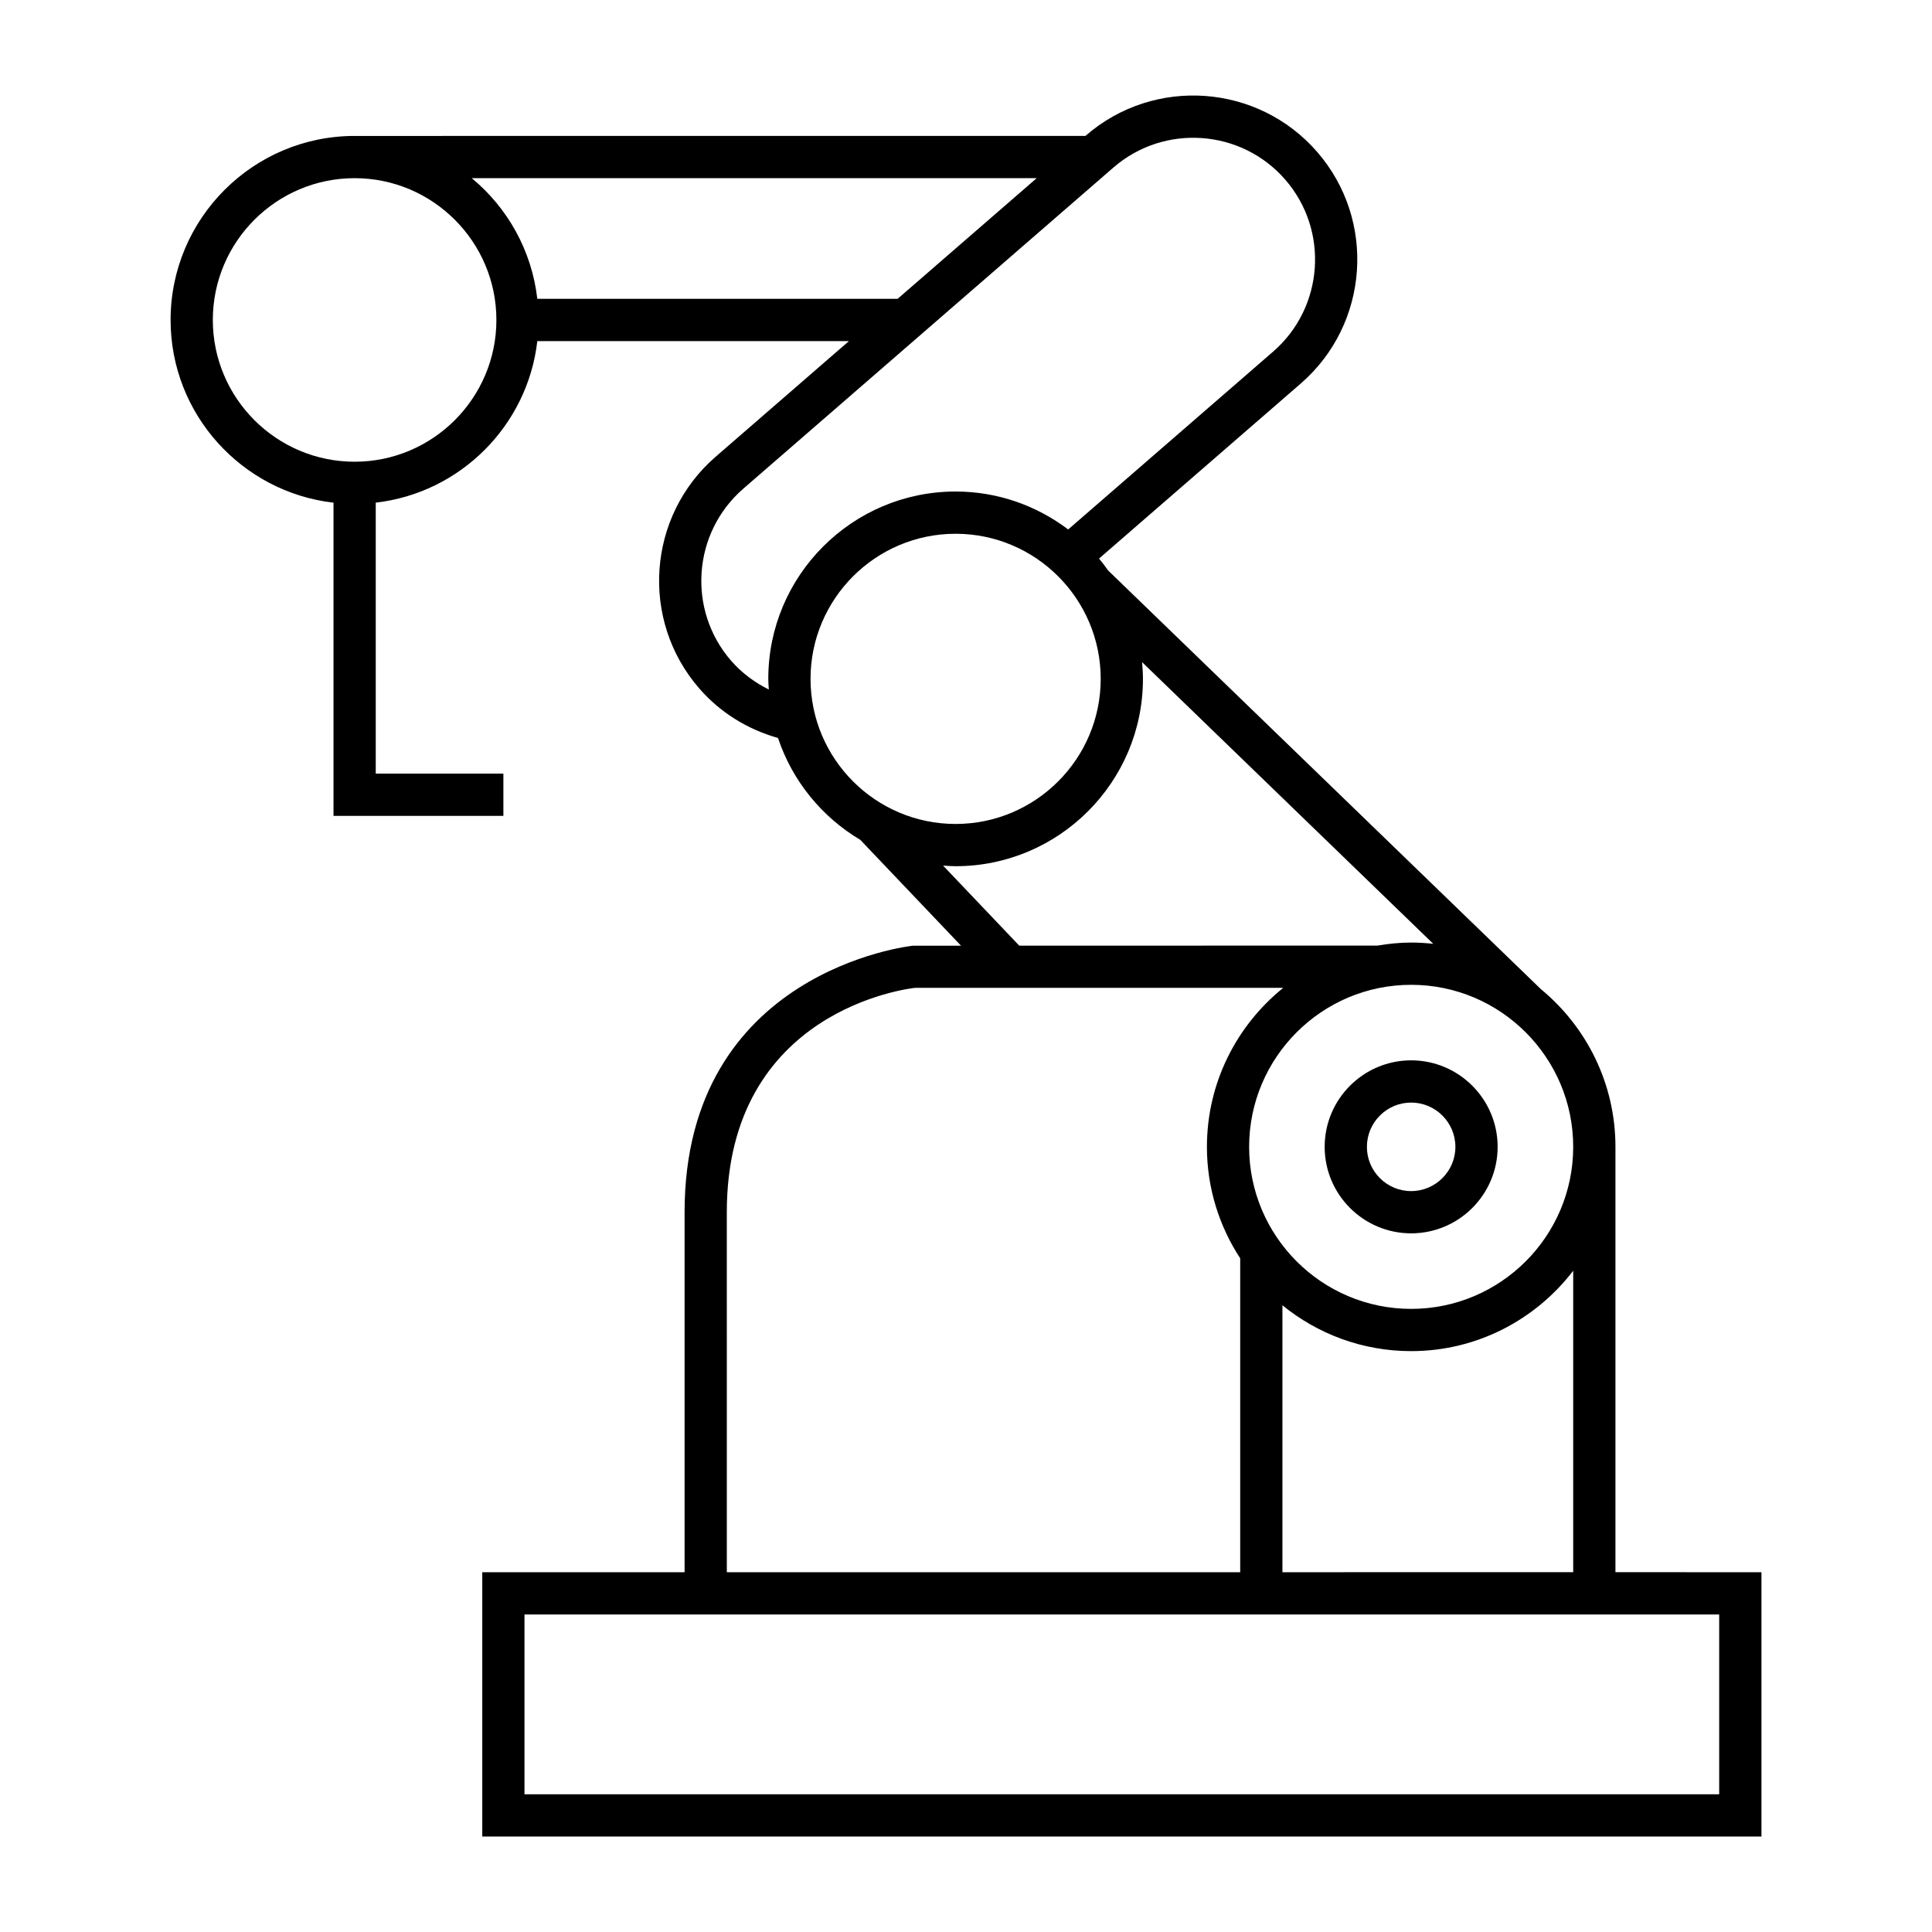 <?xml version="1.0" encoding="UTF-8"?>
<!-- Uploaded to: SVG Repo, www.svgrepo.com, Generator: SVG Repo Mixer Tools -->
<svg fill="#000000" width="800px" height="800px" version="1.1" viewBox="144 144 512 512" xmlns="http://www.w3.org/2000/svg">
 <g>
  <path d="m495.05 447.93c0 12.633 10.277 22.918 22.918 22.918s22.922-10.285 22.922-22.918c0-12.645-10.285-22.93-22.922-22.93-12.641 0.004-22.918 10.285-22.918 22.93zm34.645 0c0 6.461-5.262 11.723-11.727 11.723s-11.723-5.258-11.723-11.723c0-6.465 5.258-11.734 11.723-11.734 6.465 0.004 11.727 5.266 11.727 11.734z"/>
  <path d="m572.11 560.65v-112.72c0-16.816-7.707-31.859-19.766-41.801l-114.67-110.94c-0.777-1.082-1.562-2.148-2.418-3.164l53.477-46.402c18.109-15.723 20.059-43.25 4.34-61.348-15.711-18.105-43.227-20.055-61.332-4.336l-0.102 0.082-193.66 0.004c-26.891 0-48.77 21.875-48.77 48.773 0 24.996 18.91 45.621 43.172 48.418v83h45.02v-11.195h-33.824v-71.812c22.418-2.582 40.242-20.402 42.816-42.816h82.586l-35.352 30.672c-18.105 15.719-20.051 43.242-4.344 61.348 5.594 6.441 12.797 10.859 20.898 13.168 3.805 11.398 11.633 20.941 21.805 26.988l26.691 28.047-12.723 0.004c-0.598 0.055-60.531 6.602-60.531 70.633v95.406h-53.617v70.035h339v-70.039zm-11.195-112.72c0 23.672-19.262 42.938-42.945 42.938-23.672 0-42.938-19.258-42.938-42.938 0-23.68 19.258-42.945 42.938-42.945 23.684 0 42.945 19.262 42.945 42.945zm0 32.832v79.887l-77.059 0.004v-70.738c9.32 7.578 21.188 12.148 34.113 12.148 17.504-0.004 33.051-8.387 42.945-21.301zm-322.94-214.4c-20.719 0-37.574-16.855-37.574-37.566 0-20.719 16.855-37.578 37.574-37.578s37.574 16.859 37.574 37.578c0 20.711-16.855 37.566-37.574 37.566zm48.418-43.168c-1.473-12.82-7.91-24.148-17.371-31.98h149.71l-36.855 31.98zm61.352 103.54c-3.762-1.875-7.176-4.391-10.008-7.652-11.664-13.445-10.215-33.883 3.231-45.562l98.105-85.125c13.445-11.664 33.883-10.215 45.543 3.223 11.672 13.441 10.227 33.883-3.219 45.562l-54.32 47.133c-8.312-6.281-18.625-10.055-29.832-10.055-27.379 0-49.641 22.273-49.641 49.648 0 0.953 0.086 1.887 0.141 2.828zm11.055-2.828c0-21.203 17.246-38.453 38.445-38.453 21.199 0 38.453 17.246 38.453 38.453 0 21.203-17.254 38.453-38.453 38.453-21.195 0-38.445-17.246-38.445-38.453zm35.121 49.48c1.102 0.078 2.207 0.168 3.324 0.168 27.379 0 49.648-22.273 49.648-49.648 0-1.5-0.102-2.973-0.23-4.434l77.164 74.648c-1.926-0.207-3.875-0.332-5.856-0.332-3.039 0-6 0.312-8.91 0.801l-94.945 0.023zm-57.309 91.867c0-53.746 48.371-59.289 49.871-59.465h97.594c-12.32 9.93-20.23 25.125-20.23 42.145 0 10.898 3.262 21.035 8.82 29.535v83.184h-136.05zm262.99 154.25h-316.61v-47.648h316.61v47.648z"/>
 </g>
</svg>